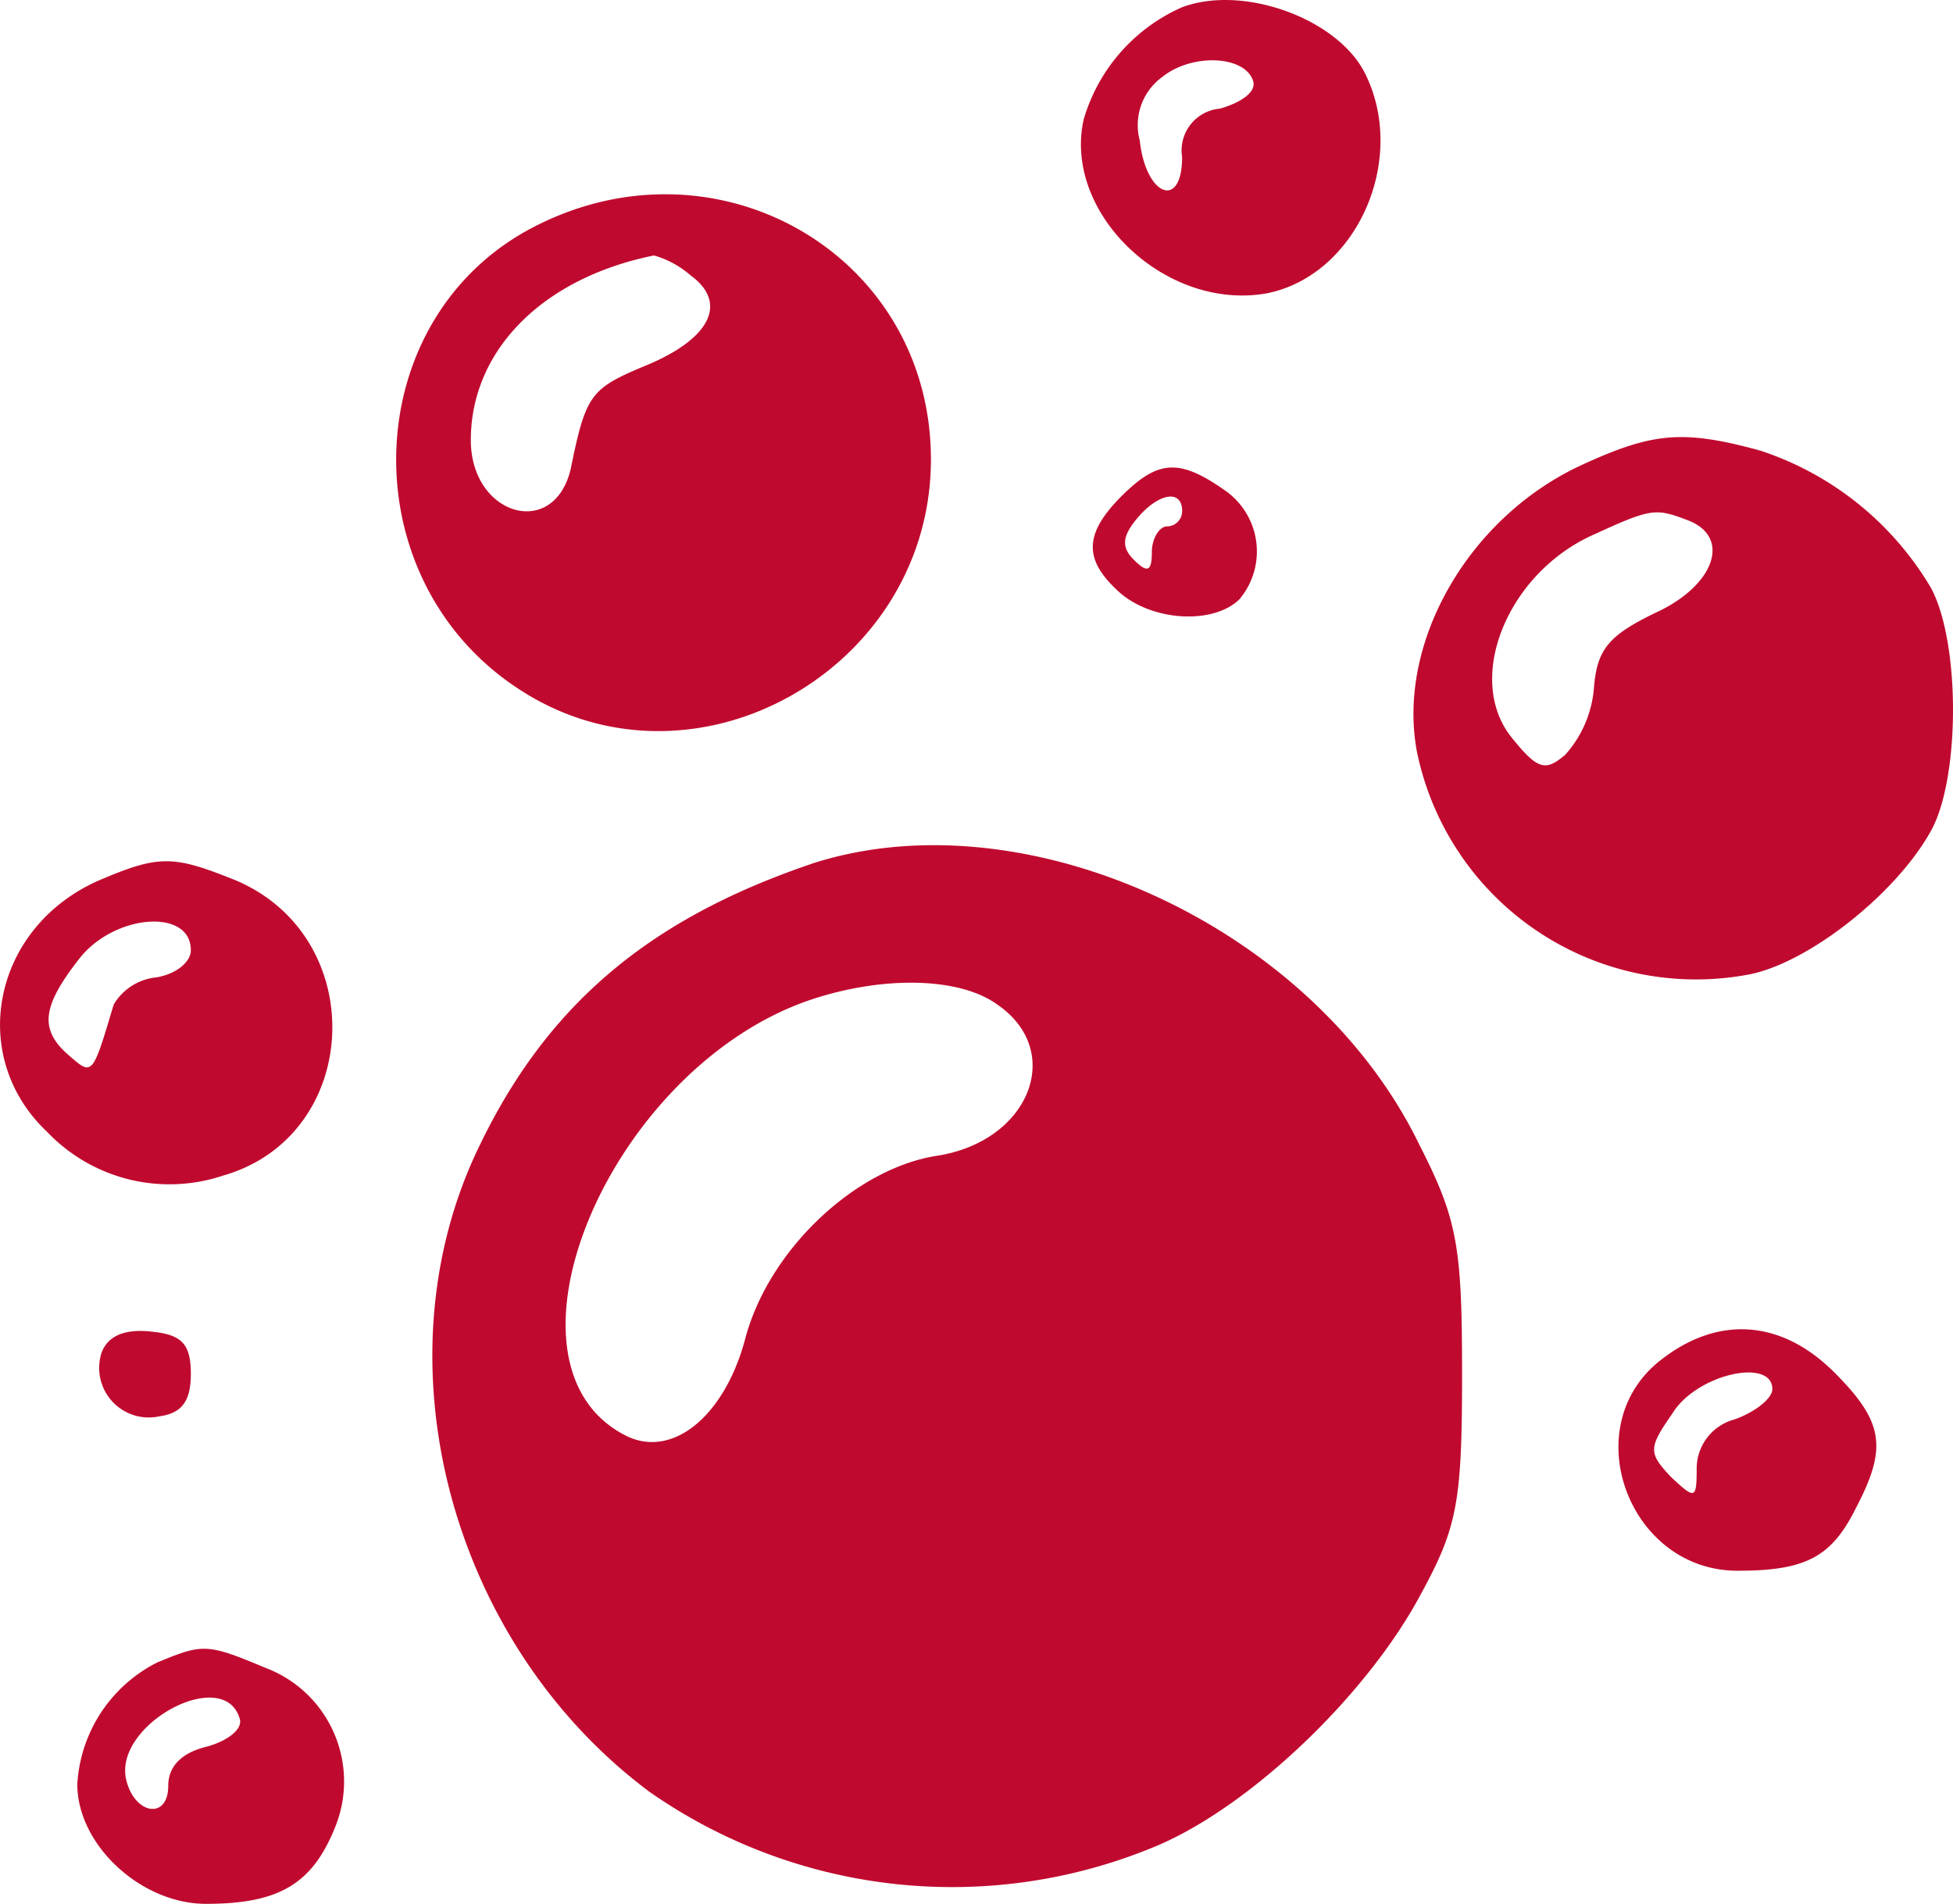 <?xml version="1.0" encoding="UTF-8"?>
<svg xmlns="http://www.w3.org/2000/svg" xmlns:xlink="http://www.w3.org/1999/xlink" id="Groupe_274" data-name="Groupe 274" width="97.11" height="94.65" viewBox="0 0 97.11 94.65">
  <defs>
    <clipPath id="clip-path">
      <rect id="Rectangle_52" data-name="Rectangle 52" width="97.11" height="94.65" fill="none"></rect>
    </clipPath>
  </defs>
  <g id="Groupe_273" data-name="Groupe 273" clip-path="url(#clip-path)">
    <path id="Tracé_839" data-name="Tracé 839" d="M269.117.36a8.781,8.781,0,0,0-4.891,5.569c-1.054,4.666,4.064,9.557,9.105,8.654,4.515-.9,7.074-6.773,4.816-11.062-1.43-2.634-6.02-4.289-9.03-3.161m3.537,3.687c.151.527-.6,1.053-1.655,1.354a2.086,2.086,0,0,0-1.881,2.408c0,2.634-1.806,1.957-2.107-.828a2.957,2.957,0,0,1,1.129-3.161c1.505-1.2,4.139-1.054,4.515.226" transform="translate(-210.339 0)" fill="#c0092e" fill-rule="evenodd"></path>
    <path id="Tracé_840" data-name="Tracé 840" d="M103.506,49.142c-8.654,4.59-9.03,17.383-.677,22.877,8.729,5.794,20.694-.978,20.544-11.589-.15-10.084-10.761-16.1-19.866-11.288m7.9,2.333c1.881,1.354,1.053,3.161-2.257,4.515-2.709,1.129-2.935,1.43-3.687,5.117-.828,3.537-4.967,2.333-4.967-1.43,0-4.44,3.537-8.052,9.105-9.181a4.732,4.732,0,0,1,1.806.978" transform="translate(-77.085 -37.796)" fill="#c0092e" fill-rule="evenodd"></path>
    <path id="Tracé_841" data-name="Tracé 841" d="M353.766,108.144c-5.644,2.559-9.256,8.8-8.278,14.222A14.164,14.164,0,0,0,362.044,133.5c3.01-.6,7.45-4.139,9.105-7.3,1.355-2.709,1.355-9.181-.075-11.89a15.454,15.454,0,0,0-8.5-6.848c-3.838-1.054-5.343-.9-8.8.677m5.192,2.784c2.182.828,1.354,3.236-1.58,4.59-2.333,1.129-2.935,1.806-3.085,3.763a5.639,5.639,0,0,1-1.43,3.311c-.978.828-1.355.753-2.634-.828-2.408-2.935-.226-8.278,4.139-10.159,2.784-1.279,3.01-1.279,4.59-.677" transform="translate(-275.046 -85.058)" fill="#c0092e" fill-rule="evenodd"></path>
    <path id="Tracé_842" data-name="Tracé 842" d="M268.416,115.622c-1.881,1.881-1.881,3.161-.15,4.741,1.655,1.505,4.741,1.656,6.02.376a3.694,3.694,0,0,0-.752-5.418c-2.258-1.58-3.311-1.5-5.117.3m3.01.753a.754.754,0,0,1-.752.752c-.376,0-.753.6-.753,1.279,0,.978-.226,1.053-.9.376-.6-.6-.6-1.129.151-2.032,1.053-1.279,2.257-1.505,2.257-.376" transform="translate(-212.648 -90.955)" fill="#c0092e" fill-rule="evenodd"></path>
    <path id="Tracé_843" data-name="Tracé 843" d="M124.474,207.406c-8.2,2.784-13.319,7.149-16.706,14.448-4.891,10.61-1.129,24.382,8.654,31.681a26.276,26.276,0,0,0,25.36,2.634c4.666-2.032,10.385-7.525,13.018-12.492,1.806-3.311,2.032-4.59,2.032-10.912s-.226-7.676-2.107-11.363c-5.268-10.912-19.641-17.458-30.251-14m9.256,7c3.386,2.333,1.58,6.848-3.085,7.525-4.064.677-8.353,4.741-9.482,9.181-1.054,3.838-3.687,5.945-6.02,4.666-6.773-3.612-.752-17.985,9.03-21.522,3.612-1.279,7.6-1.279,9.557.151" transform="translate(-84.133 -164.453)" fill="#c0092e" fill-rule="evenodd"></path>
    <path id="Tracé_844" data-name="Tracé 844" d="M4.9,211.355c-5.268,2.333-6.547,8.729-2.559,12.492a8.4,8.4,0,0,0,8.729,2.182c6.923-1.956,7.374-11.814.677-14.674-3.161-1.28-3.838-1.28-6.848,0m4.59,3.461c0,.6-.752,1.2-1.731,1.354a2.774,2.774,0,0,0-2.107,1.355c-1.053,3.537-1.053,3.537-2.182,2.559-1.505-1.279-1.43-2.408.451-4.816,1.731-2.257,5.569-2.559,5.569-.452" transform="translate(0 -167.575)" fill="#c0092e" fill-rule="evenodd"></path>
    <path id="Tracé_845" data-name="Tracé 845" d="M24.182,326.22a2.464,2.464,0,0,0,2.86,3.161c1.129-.15,1.58-.752,1.58-2.107,0-1.5-.452-1.956-1.956-2.107-1.355-.151-2.182.226-2.483,1.053" transform="translate(-19.133 -258.962)" fill="#c0092e" fill-rule="evenodd"></path>
    <path id="Tracé_846" data-name="Tracé 846" d="M397.489,326.267c-4.214,3.311-1.58,10.46,3.838,10.46,3.386,0,4.666-.677,5.87-3.085,1.58-3.01,1.43-4.289-1.054-6.773-2.634-2.634-5.794-2.859-8.654-.6m5.569,1.43c0,.451-.828,1.129-1.881,1.505a2.53,2.53,0,0,0-1.881,2.408c0,1.58-.075,1.58-1.279.451-1.129-1.2-1.129-1.43.075-3.161,1.2-1.956,4.967-2.784,4.967-1.2" transform="translate(-314.931 -258.633)" fill="#c0092e" fill-rule="evenodd"></path>
    <path id="Tracé_847" data-name="Tracé 847" d="M22.953,403.38a7.245,7.245,0,0,0-4.064,6.1c0,3.01,3.161,5.945,6.4,5.945,3.612,0,5.268-.978,6.4-3.763a6.036,6.036,0,0,0-3.462-7.977c-2.86-1.2-3.085-1.2-5.268-.3m3.988,2.784c.226.527-.527,1.129-1.58,1.43-1.279.3-1.956.978-1.956,1.956,0,1.731-1.731,1.43-2.107-.376-.527-2.709,4.816-5.569,5.644-3.01" transform="translate(-15.045 -320.77)" fill="#c0092e" fill-rule="evenodd"></path>
  </g>
</svg>
